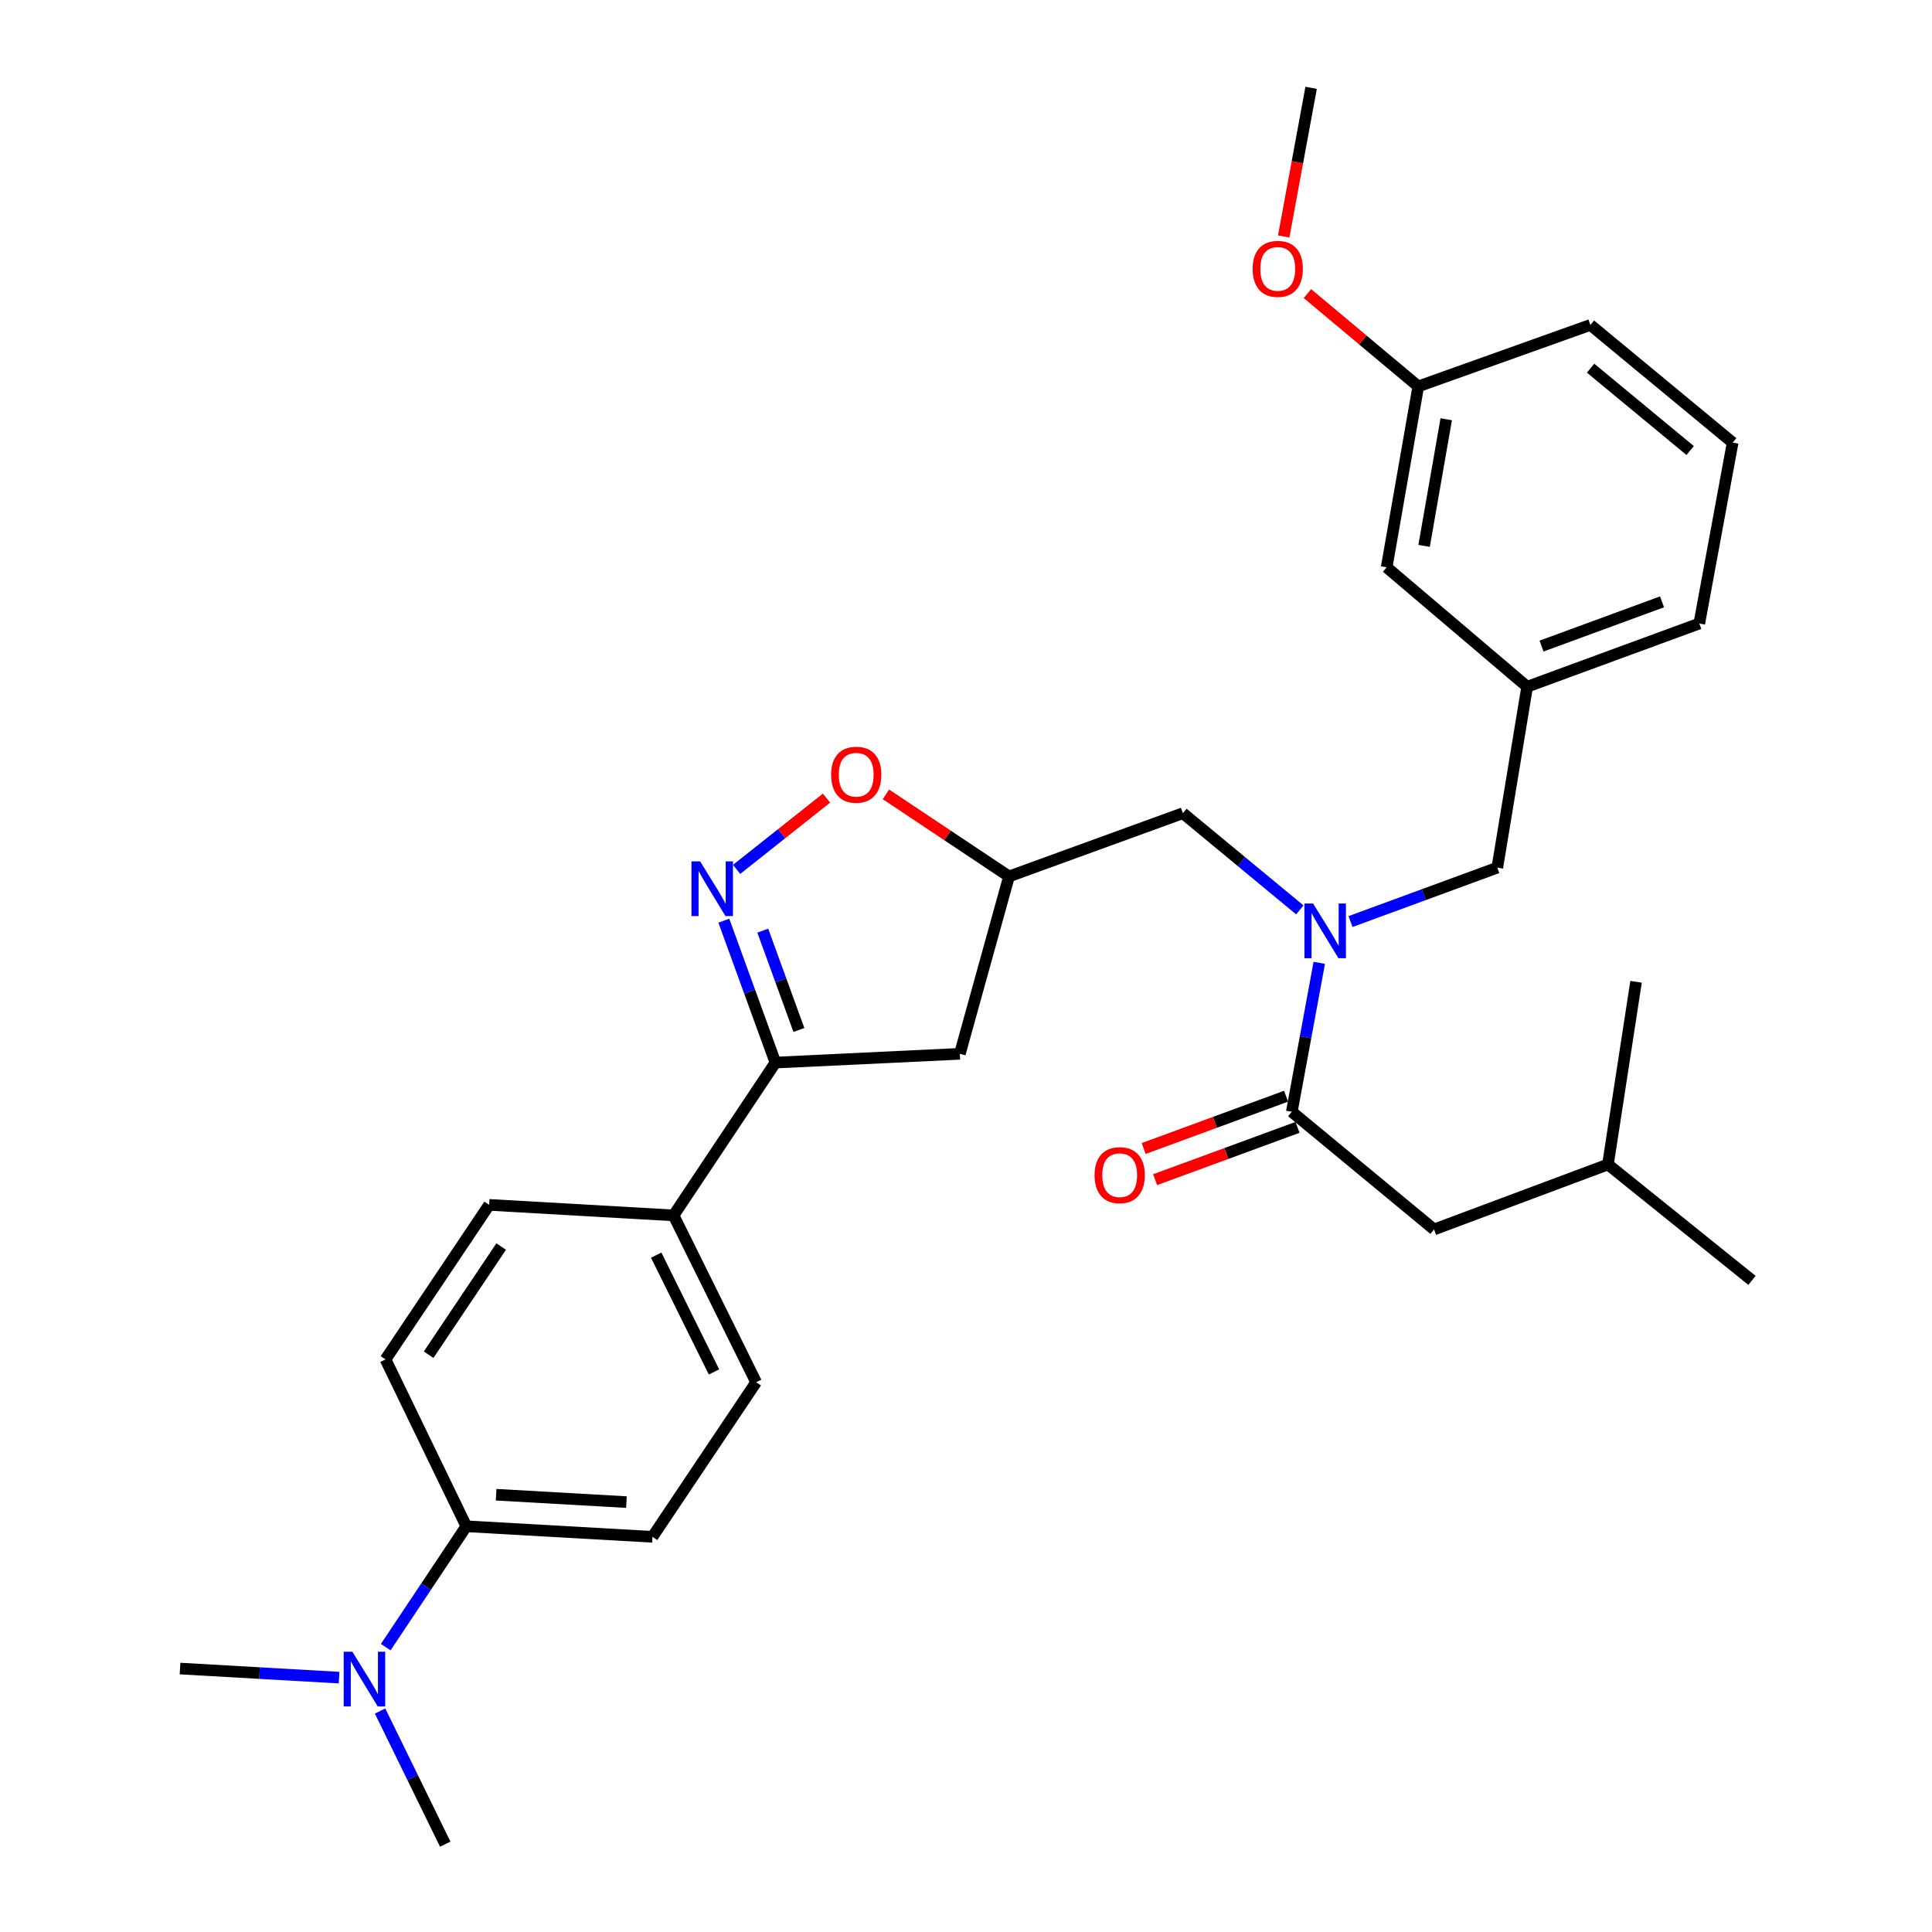 <?xml version='1.0' encoding='iso-8859-1'?>
<svg version='1.1' baseProfile='full'
              xmlns='http://www.w3.org/2000/svg'
                      xmlns:rdkit='http://www.rdkit.org/xml'
                      xmlns:xlink='http://www.w3.org/1999/xlink'
                  xml:space='preserve'
width='1000px' height='1000px' viewBox='0 0 1000 1000'>
<!-- END OF HEADER -->
<rect style='opacity:1.0;fill:#FFFFFF;stroke:none' width='1000' height='1000' x='0' y='0'> </rect>
<path class='bond-0' d='M 672.78,470.958 L 642.525,445.934' style='fill:none;fill-rule:evenodd;stroke:#0000FF;stroke-width:6px;stroke-linecap:butt;stroke-linejoin:miter;stroke-opacity:1' />
<path class='bond-0' d='M 642.525,445.934 L 612.269,420.91' style='fill:none;fill-rule:evenodd;stroke:#000000;stroke-width:6px;stroke-linecap:butt;stroke-linejoin:miter;stroke-opacity:1' />
<path class='bond-1' d='M 682.857,498.357 L 675.745,536.905' style='fill:none;fill-rule:evenodd;stroke:#0000FF;stroke-width:6px;stroke-linecap:butt;stroke-linejoin:miter;stroke-opacity:1' />
<path class='bond-1' d='M 675.745,536.905 L 668.633,575.454' style='fill:none;fill-rule:evenodd;stroke:#000000;stroke-width:6px;stroke-linecap:butt;stroke-linejoin:miter;stroke-opacity:1' />
<path class='bond-2' d='M 699.022,476.999 L 737.012,463.043' style='fill:none;fill-rule:evenodd;stroke:#0000FF;stroke-width:6px;stroke-linecap:butt;stroke-linejoin:miter;stroke-opacity:1' />
<path class='bond-2' d='M 737.012,463.043 L 775.003,449.087' style='fill:none;fill-rule:evenodd;stroke:#000000;stroke-width:6px;stroke-linecap:butt;stroke-linejoin:miter;stroke-opacity:1' />
<path class='bond-3' d='M 742.273,636.361 L 832.273,602.724' style='fill:none;fill-rule:evenodd;stroke:#000000;stroke-width:6px;stroke-linecap:butt;stroke-linejoin:miter;stroke-opacity:1' />
<path class='bond-4' d='M 742.273,636.361 L 668.633,575.454' style='fill:none;fill-rule:evenodd;stroke:#000000;stroke-width:6px;stroke-linecap:butt;stroke-linejoin:miter;stroke-opacity:1' />
<path class='bond-5' d='M 665.67,567.39 L 628.814,580.931' style='fill:none;fill-rule:evenodd;stroke:#000000;stroke-width:6px;stroke-linecap:butt;stroke-linejoin:miter;stroke-opacity:1' />
<path class='bond-5' d='M 628.814,580.931 L 591.959,594.472' style='fill:none;fill-rule:evenodd;stroke:#FF0000;stroke-width:6px;stroke-linecap:butt;stroke-linejoin:miter;stroke-opacity:1' />
<path class='bond-5' d='M 671.595,583.517 L 634.74,597.058' style='fill:none;fill-rule:evenodd;stroke:#000000;stroke-width:6px;stroke-linecap:butt;stroke-linejoin:miter;stroke-opacity:1' />
<path class='bond-5' d='M 634.74,597.058 L 597.884,610.599' style='fill:none;fill-rule:evenodd;stroke:#FF0000;stroke-width:6px;stroke-linecap:butt;stroke-linejoin:miter;stroke-opacity:1' />
<path class='bond-6' d='M 832.273,602.724 L 906.82,662.724' style='fill:none;fill-rule:evenodd;stroke:#000000;stroke-width:6px;stroke-linecap:butt;stroke-linejoin:miter;stroke-opacity:1' />
<path class='bond-7' d='M 832.273,602.724 L 846.82,508.18' style='fill:none;fill-rule:evenodd;stroke:#000000;stroke-width:6px;stroke-linecap:butt;stroke-linejoin:miter;stroke-opacity:1' />
<path class='bond-8' d='M 401.361,549.997 L 496.821,545.454' style='fill:none;fill-rule:evenodd;stroke:#000000;stroke-width:6px;stroke-linecap:butt;stroke-linejoin:miter;stroke-opacity:1' />
<path class='bond-9' d='M 401.361,549.997 L 388.01,513.274' style='fill:none;fill-rule:evenodd;stroke:#000000;stroke-width:6px;stroke-linecap:butt;stroke-linejoin:miter;stroke-opacity:1' />
<path class='bond-9' d='M 388.01,513.274 L 374.659,476.551' style='fill:none;fill-rule:evenodd;stroke:#0000FF;stroke-width:6px;stroke-linecap:butt;stroke-linejoin:miter;stroke-opacity:1' />
<path class='bond-9' d='M 413.503,533.11 L 404.157,507.403' style='fill:none;fill-rule:evenodd;stroke:#000000;stroke-width:6px;stroke-linecap:butt;stroke-linejoin:miter;stroke-opacity:1' />
<path class='bond-9' d='M 404.157,507.403 L 394.812,481.697' style='fill:none;fill-rule:evenodd;stroke:#0000FF;stroke-width:6px;stroke-linecap:butt;stroke-linejoin:miter;stroke-opacity:1' />
<path class='bond-10' d='M 401.361,549.997 L 348.634,629.087' style='fill:none;fill-rule:evenodd;stroke:#000000;stroke-width:6px;stroke-linecap:butt;stroke-linejoin:miter;stroke-opacity:1' />
<path class='bond-11' d='M 496.821,545.454 L 522.269,453.64' style='fill:none;fill-rule:evenodd;stroke:#000000;stroke-width:6px;stroke-linecap:butt;stroke-linejoin:miter;stroke-opacity:1' />
<path class='bond-12' d='M 522.269,453.64 L 490.412,432.402' style='fill:none;fill-rule:evenodd;stroke:#000000;stroke-width:6px;stroke-linecap:butt;stroke-linejoin:miter;stroke-opacity:1' />
<path class='bond-12' d='M 490.412,432.402 L 458.555,411.164' style='fill:none;fill-rule:evenodd;stroke:#FF0000;stroke-width:6px;stroke-linecap:butt;stroke-linejoin:miter;stroke-opacity:1' />
<path class='bond-13' d='M 522.269,453.64 L 612.269,420.91' style='fill:none;fill-rule:evenodd;stroke:#000000;stroke-width:6px;stroke-linecap:butt;stroke-linejoin:miter;stroke-opacity:1' />
<path class='bond-14' d='M 427.8,413.102 L 404.534,431.545' style='fill:none;fill-rule:evenodd;stroke:#FF0000;stroke-width:6px;stroke-linecap:butt;stroke-linejoin:miter;stroke-opacity:1' />
<path class='bond-14' d='M 404.534,431.545 L 381.268,449.987' style='fill:none;fill-rule:evenodd;stroke:#0000FF;stroke-width:6px;stroke-linecap:butt;stroke-linejoin:miter;stroke-opacity:1' />
<path class='bond-15' d='M 896.817,229.092 L 823.186,168.185' style='fill:none;fill-rule:evenodd;stroke:#000000;stroke-width:6px;stroke-linecap:butt;stroke-linejoin:miter;stroke-opacity:1' />
<path class='bond-15' d='M 874.821,233.195 L 823.28,190.56' style='fill:none;fill-rule:evenodd;stroke:#000000;stroke-width:6px;stroke-linecap:butt;stroke-linejoin:miter;stroke-opacity:1' />
<path class='bond-16' d='M 896.817,229.092 L 879.55,322.729' style='fill:none;fill-rule:evenodd;stroke:#000000;stroke-width:6px;stroke-linecap:butt;stroke-linejoin:miter;stroke-opacity:1' />
<path class='bond-17' d='M 823.186,168.185 L 734.093,199.999' style='fill:none;fill-rule:evenodd;stroke:#000000;stroke-width:6px;stroke-linecap:butt;stroke-linejoin:miter;stroke-opacity:1' />
<path class='bond-18' d='M 241.367,789.998 L 220.516,821.275' style='fill:none;fill-rule:evenodd;stroke:#000000;stroke-width:6px;stroke-linecap:butt;stroke-linejoin:miter;stroke-opacity:1' />
<path class='bond-18' d='M 220.516,821.275 L 199.664,852.552' style='fill:none;fill-rule:evenodd;stroke:#0000FF;stroke-width:6px;stroke-linecap:butt;stroke-linejoin:miter;stroke-opacity:1' />
<path class='bond-19' d='M 241.367,789.998 L 337.724,795.458' style='fill:none;fill-rule:evenodd;stroke:#000000;stroke-width:6px;stroke-linecap:butt;stroke-linejoin:miter;stroke-opacity:1' />
<path class='bond-19' d='M 256.793,773.663 L 324.243,777.485' style='fill:none;fill-rule:evenodd;stroke:#000000;stroke-width:6px;stroke-linecap:butt;stroke-linejoin:miter;stroke-opacity:1' />
<path class='bond-20' d='M 241.367,789.998 L 199.541,703.634' style='fill:none;fill-rule:evenodd;stroke:#000000;stroke-width:6px;stroke-linecap:butt;stroke-linejoin:miter;stroke-opacity:1' />
<path class='bond-21' d='M 196.733,885.627 L 213.595,920.086' style='fill:none;fill-rule:evenodd;stroke:#0000FF;stroke-width:6px;stroke-linecap:butt;stroke-linejoin:miter;stroke-opacity:1' />
<path class='bond-21' d='M 213.595,920.086 L 230.457,954.545' style='fill:none;fill-rule:evenodd;stroke:#000000;stroke-width:6px;stroke-linecap:butt;stroke-linejoin:miter;stroke-opacity:1' />
<path class='bond-22' d='M 175.51,868.339 L 134.345,865.989' style='fill:none;fill-rule:evenodd;stroke:#0000FF;stroke-width:6px;stroke-linecap:butt;stroke-linejoin:miter;stroke-opacity:1' />
<path class='bond-22' d='M 134.345,865.989 L 93.18,863.638' style='fill:none;fill-rule:evenodd;stroke:#000000;stroke-width:6px;stroke-linecap:butt;stroke-linejoin:miter;stroke-opacity:1' />
<path class='bond-23' d='M 337.724,795.458 L 391.368,715.451' style='fill:none;fill-rule:evenodd;stroke:#000000;stroke-width:6px;stroke-linecap:butt;stroke-linejoin:miter;stroke-opacity:1' />
<path class='bond-24' d='M 199.541,703.634 L 253.184,623.637' style='fill:none;fill-rule:evenodd;stroke:#000000;stroke-width:6px;stroke-linecap:butt;stroke-linejoin:miter;stroke-opacity:1' />
<path class='bond-24' d='M 221.857,701.204 L 259.407,645.206' style='fill:none;fill-rule:evenodd;stroke:#000000;stroke-width:6px;stroke-linecap:butt;stroke-linejoin:miter;stroke-opacity:1' />
<path class='bond-25' d='M 348.634,629.087 L 253.184,623.637' style='fill:none;fill-rule:evenodd;stroke:#000000;stroke-width:6px;stroke-linecap:butt;stroke-linejoin:miter;stroke-opacity:1' />
<path class='bond-26' d='M 348.634,629.087 L 391.368,715.451' style='fill:none;fill-rule:evenodd;stroke:#000000;stroke-width:6px;stroke-linecap:butt;stroke-linejoin:miter;stroke-opacity:1' />
<path class='bond-26' d='M 339.645,649.662 L 369.559,710.116' style='fill:none;fill-rule:evenodd;stroke:#000000;stroke-width:6px;stroke-linecap:butt;stroke-linejoin:miter;stroke-opacity:1' />
<path class='bond-27' d='M 734.093,199.999 L 717.732,293.636' style='fill:none;fill-rule:evenodd;stroke:#000000;stroke-width:6px;stroke-linecap:butt;stroke-linejoin:miter;stroke-opacity:1' />
<path class='bond-27' d='M 748.563,217.001 L 737.111,282.547' style='fill:none;fill-rule:evenodd;stroke:#000000;stroke-width:6px;stroke-linecap:butt;stroke-linejoin:miter;stroke-opacity:1' />
<path class='bond-28' d='M 734.093,199.999 L 705.412,175.981' style='fill:none;fill-rule:evenodd;stroke:#000000;stroke-width:6px;stroke-linecap:butt;stroke-linejoin:miter;stroke-opacity:1' />
<path class='bond-28' d='M 705.412,175.981 L 676.731,151.964' style='fill:none;fill-rule:evenodd;stroke:#FF0000;stroke-width:6px;stroke-linecap:butt;stroke-linejoin:miter;stroke-opacity:1' />
<path class='bond-29' d='M 717.732,293.636 L 790.456,355.45' style='fill:none;fill-rule:evenodd;stroke:#000000;stroke-width:6px;stroke-linecap:butt;stroke-linejoin:miter;stroke-opacity:1' />
<path class='bond-30' d='M 790.456,355.45 L 879.55,322.729' style='fill:none;fill-rule:evenodd;stroke:#000000;stroke-width:6px;stroke-linecap:butt;stroke-linejoin:miter;stroke-opacity:1' />
<path class='bond-30' d='M 797.897,334.414 L 860.263,311.509' style='fill:none;fill-rule:evenodd;stroke:#000000;stroke-width:6px;stroke-linecap:butt;stroke-linejoin:miter;stroke-opacity:1' />
<path class='bond-31' d='M 790.456,355.45 L 775.003,449.087' style='fill:none;fill-rule:evenodd;stroke:#000000;stroke-width:6px;stroke-linecap:butt;stroke-linejoin:miter;stroke-opacity:1' />
<path class='bond-32' d='M 664.441,122.391 L 671.538,83.923' style='fill:none;fill-rule:evenodd;stroke:#FF0000;stroke-width:6px;stroke-linecap:butt;stroke-linejoin:miter;stroke-opacity:1' />
<path class='bond-32' d='M 671.538,83.923 L 678.636,45.455' style='fill:none;fill-rule:evenodd;stroke:#000000;stroke-width:6px;stroke-linecap:butt;stroke-linejoin:miter;stroke-opacity:1' />
<path  class='atom-0' d='M 679.649 467.657
L 688.929 482.657
Q 689.849 484.137, 691.329 486.817
Q 692.809 489.497, 692.889 489.657
L 692.889 467.657
L 696.649 467.657
L 696.649 495.977
L 692.769 495.977
L 682.809 479.577
Q 681.649 477.657, 680.409 475.457
Q 679.209 473.257, 678.849 472.577
L 678.849 495.977
L 675.169 495.977
L 675.169 467.657
L 679.649 467.657
' fill='#0000FF'/>
<path  class='atom-3' d='M 566.549 608.264
Q 566.549 601.464, 569.909 597.664
Q 573.269 593.864, 579.549 593.864
Q 585.829 593.864, 589.189 597.664
Q 592.549 601.464, 592.549 608.264
Q 592.549 615.144, 589.149 619.064
Q 585.749 622.944, 579.549 622.944
Q 573.309 622.944, 569.909 619.064
Q 566.549 615.184, 566.549 608.264
M 579.549 619.744
Q 583.869 619.744, 586.189 616.864
Q 588.549 613.944, 588.549 608.264
Q 588.549 602.704, 586.189 599.904
Q 583.869 597.064, 579.549 597.064
Q 575.229 597.064, 572.869 599.864
Q 570.549 602.664, 570.549 608.264
Q 570.549 613.984, 572.869 616.864
Q 575.229 619.744, 579.549 619.744
' fill='#FF0000'/>
<path  class='atom-9' d='M 430.178 400.993
Q 430.178 394.193, 433.538 390.393
Q 436.898 386.593, 443.178 386.593
Q 449.458 386.593, 452.818 390.393
Q 456.178 394.193, 456.178 400.993
Q 456.178 407.873, 452.778 411.793
Q 449.378 415.673, 443.178 415.673
Q 436.938 415.673, 433.538 411.793
Q 430.178 407.913, 430.178 400.993
M 443.178 412.473
Q 447.498 412.473, 449.818 409.593
Q 452.178 406.673, 452.178 400.993
Q 452.178 395.433, 449.818 392.633
Q 447.498 389.793, 443.178 389.793
Q 438.858 389.793, 436.498 392.593
Q 434.178 395.393, 434.178 400.993
Q 434.178 406.713, 436.498 409.593
Q 438.858 412.473, 443.178 412.473
' fill='#FF0000'/>
<path  class='atom-10' d='M 362.381 445.837
L 371.661 460.837
Q 372.581 462.317, 374.061 464.997
Q 375.541 467.677, 375.621 467.837
L 375.621 445.837
L 379.381 445.837
L 379.381 474.157
L 375.501 474.157
L 365.541 457.757
Q 364.381 455.837, 363.141 453.637
Q 361.941 451.437, 361.581 450.757
L 361.581 474.157
L 357.901 474.157
L 357.901 445.837
L 362.381 445.837
' fill='#0000FF'/>
<path  class='atom-15' d='M 182.38 854.929
L 191.66 869.929
Q 192.58 871.409, 194.06 874.089
Q 195.54 876.769, 195.62 876.929
L 195.62 854.929
L 199.38 854.929
L 199.38 883.249
L 195.5 883.249
L 185.54 866.849
Q 184.38 864.929, 183.14 862.729
Q 181.94 860.529, 181.58 859.849
L 181.58 883.249
L 177.9 883.249
L 177.9 854.929
L 182.38 854.929
' fill='#0000FF'/>
<path  class='atom-28' d='M 648.359 139.172
Q 648.359 132.372, 651.719 128.572
Q 655.079 124.772, 661.359 124.772
Q 667.639 124.772, 670.999 128.572
Q 674.359 132.372, 674.359 139.172
Q 674.359 146.052, 670.959 149.972
Q 667.559 153.852, 661.359 153.852
Q 655.119 153.852, 651.719 149.972
Q 648.359 146.092, 648.359 139.172
M 661.359 150.652
Q 665.679 150.652, 667.999 147.772
Q 670.359 144.852, 670.359 139.172
Q 670.359 133.612, 667.999 130.812
Q 665.679 127.972, 661.359 127.972
Q 657.039 127.972, 654.679 130.772
Q 652.359 133.572, 652.359 139.172
Q 652.359 144.892, 654.679 147.772
Q 657.039 150.652, 661.359 150.652
' fill='#FF0000'/>
</svg>
